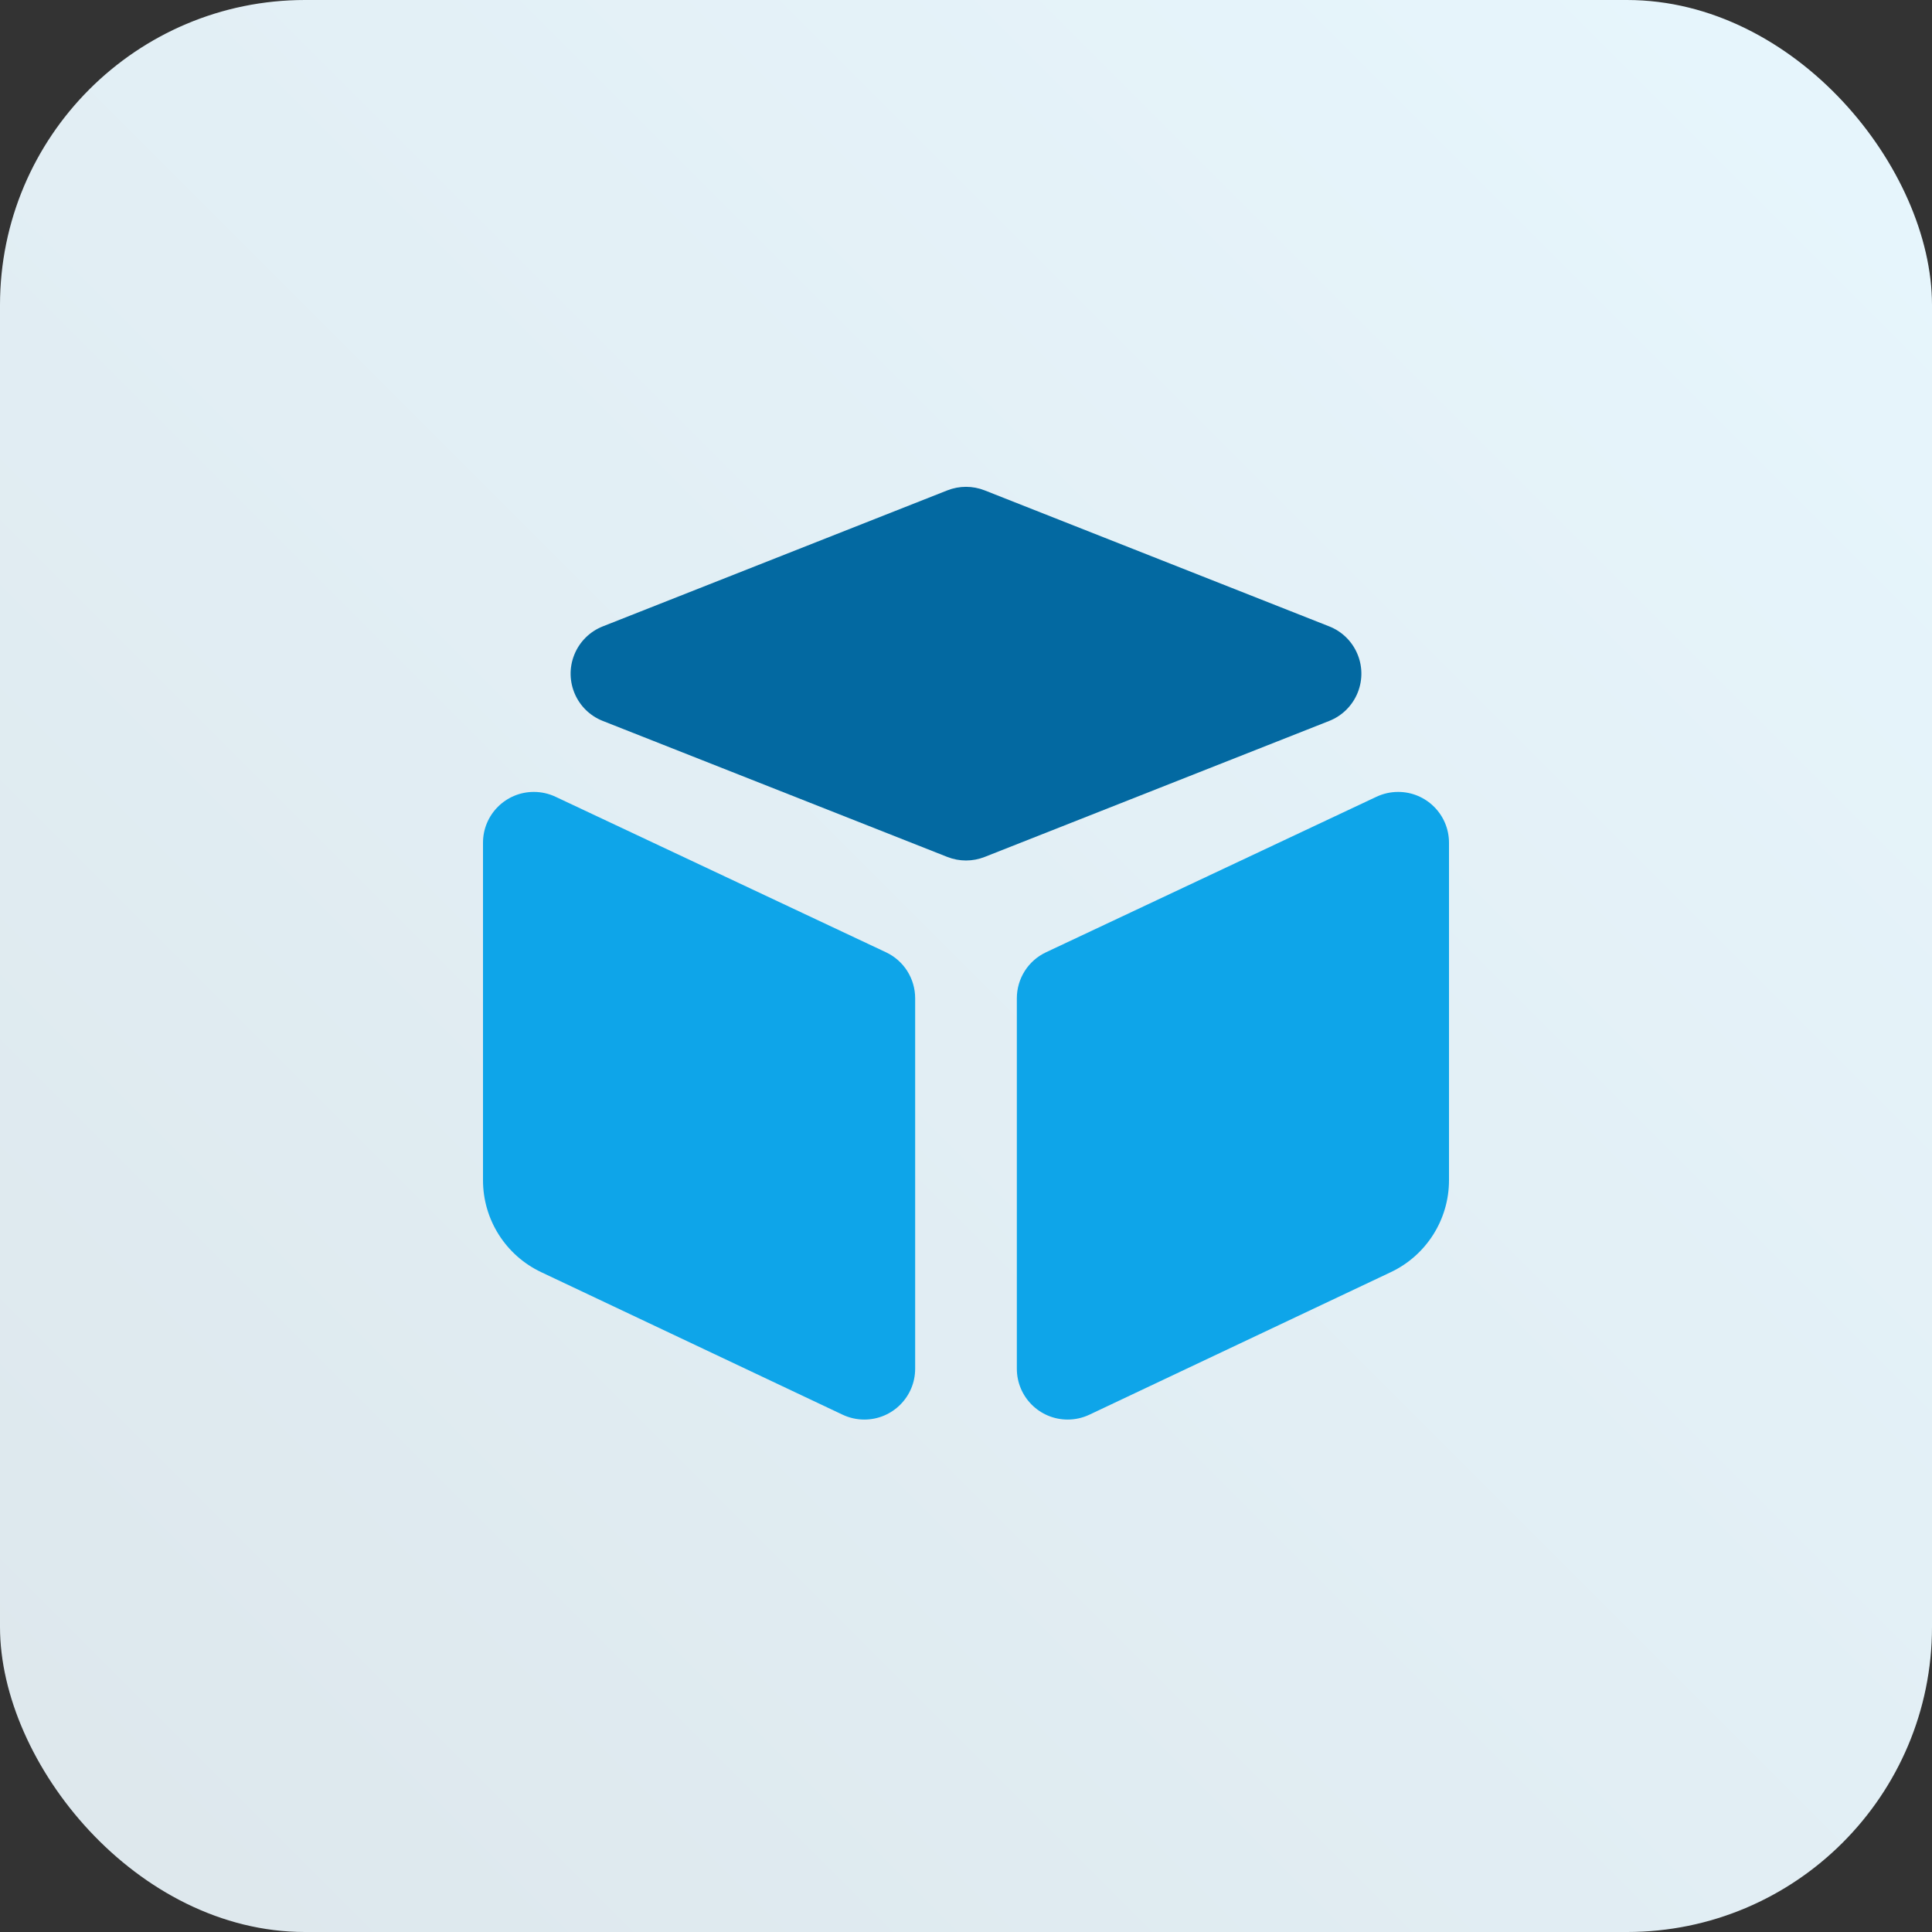 <?xml version="1.0" encoding="UTF-8"?>
<svg width="76px" height="76px" viewBox="0 0 76 76" version="1.1" xmlns="http://www.w3.org/2000/svg" xmlns:xlink="http://www.w3.org/1999/xlink">
    <rect x="0" y="0" width="76" height="76" fill="#333333" stroke="none"/>
    <title>tokens-microservices-context-boundary</title>
    <defs>
        <linearGradient x1="-3.88578059e-14%" y1="100%" x2="100%" y2="2.77555756e-15%" id="linearGradient-1">
            <stop stop-color="#DDE7EC" offset="0%"></stop>
            <stop stop-color="#E7F6FD" offset="100%"></stop>
        </linearGradient>
    </defs>
    <g id="tokens-microservices-context-boundary" stroke="none" stroke-width="1" fill="none" fill-rule="evenodd">
        <rect id="Rectangle" fill="url(#linearGradient-1)" x="0" y="0" width="76" height="76" rx="12"></rect>
        <g id="Group" transform="translate(19, 19)">
            <path d="M2.852,12.342 L15.852,18.46 C16.553,18.789 17,19.494 17,20.269 L17,34.842 C17,35.947 16.105,36.842 15,36.842 C14.704,36.842 14.412,36.776 14.145,36.65 L2.29,31.044 C0.892,30.383 -6.98754344e-16,28.975 0,27.428 L0,14.152 C-1.3527075e-16,13.047 0.895,12.152 2,12.152 C2.294,12.152 2.585,12.217 2.852,12.342 Z" id="Rectangle" fill="#0EA5E9"></path>
            <path d="M23.852,12.342 L36.852,18.46 C37.553,18.789 38,19.494 38,20.269 L38,34.842 C38,35.947 37.105,36.842 36,36.842 C35.704,36.842 35.412,36.776 35.145,36.65 L23.29,31.044 C21.892,30.383 21,28.975 21,27.428 L21,14.152 C21,13.047 21.895,12.152 23,12.152 C23.294,12.152 23.585,12.217 23.852,12.342 Z" id="Rectangle" fill="#0EA5E9" transform="translate(29.5, 24.5) scale(-1, 1) translate(-29.5, -24.5)"></path>
            <path d="M19.734,0.29 L33.287,5.64 C34.315,6.045 34.819,7.207 34.413,8.234 C34.21,8.749 33.802,9.157 33.287,9.36 L19.734,14.71 C19.262,14.896 18.738,14.896 18.266,14.71 L4.713,9.36 C3.685,8.955 3.181,7.793 3.587,6.766 C3.79,6.251 4.198,5.843 4.713,5.64 L18.266,0.29 C18.738,0.104 19.262,0.104 19.734,0.29 Z" id="Rectangle" fill="#0369A1"></path>
        </g>
    </g>
</svg>